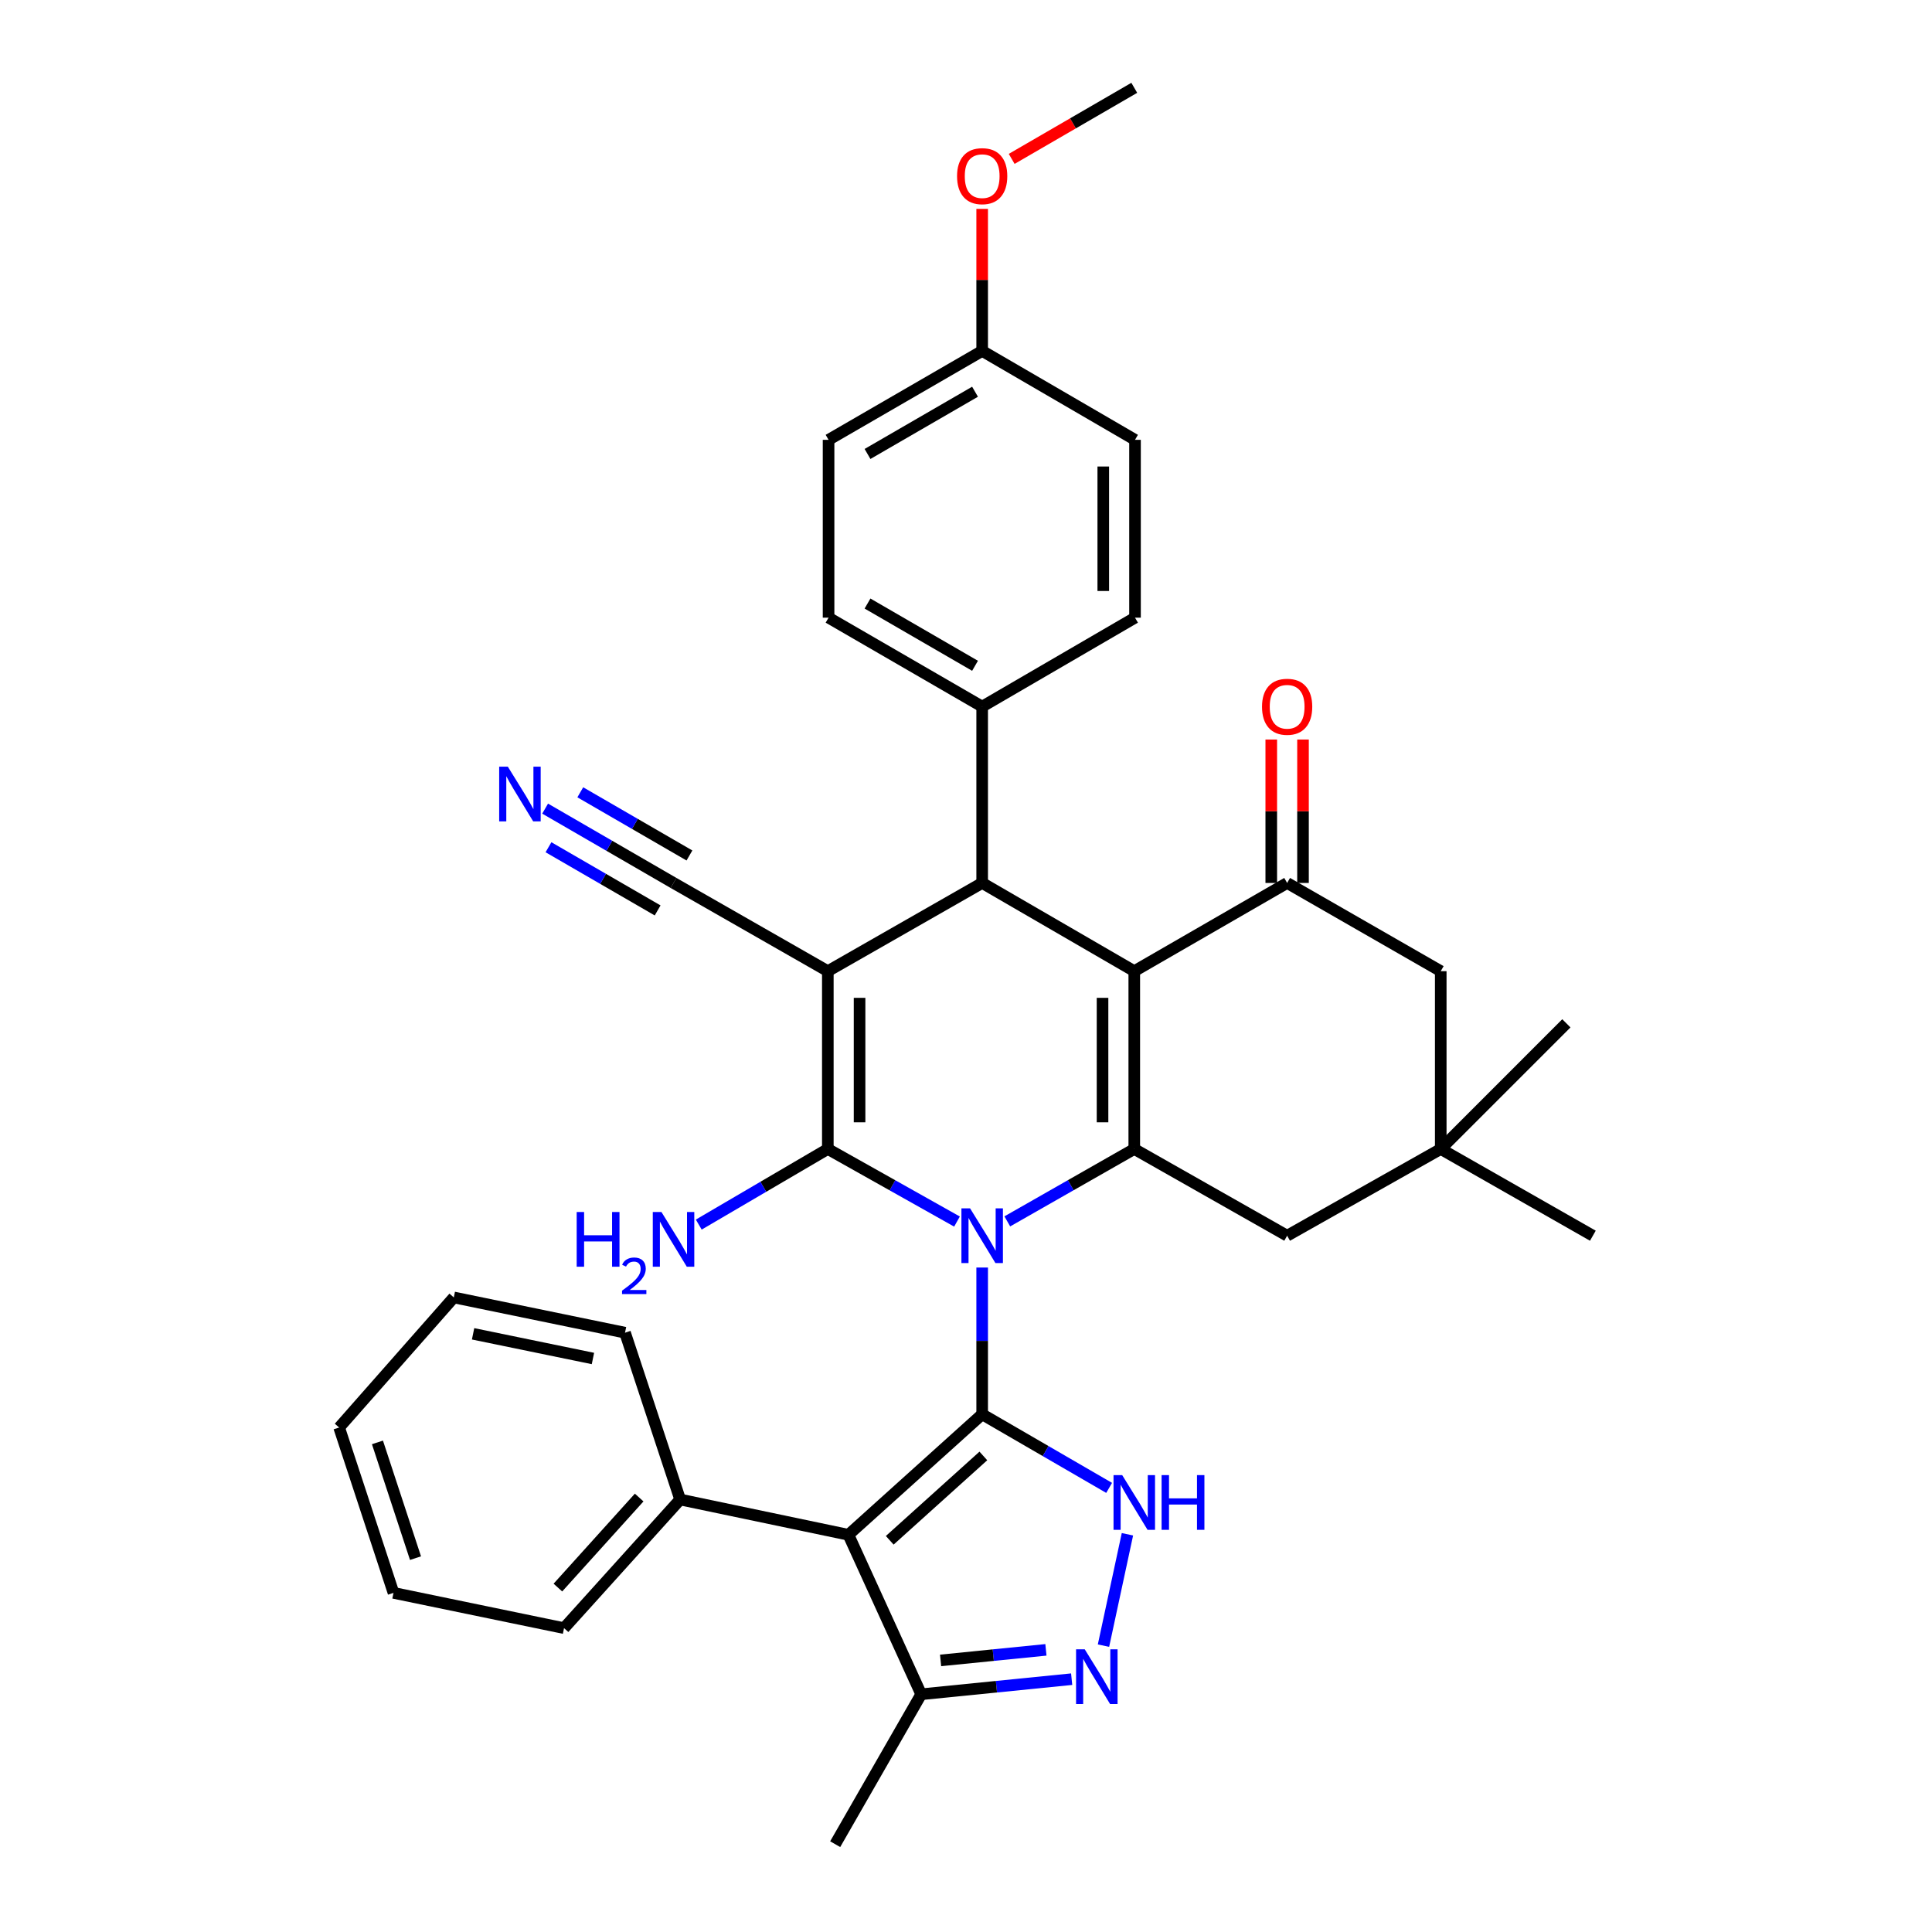 <?xml version='1.0' encoding='iso-8859-1'?>
<svg version='1.1' baseProfile='full'
              xmlns='http://www.w3.org/2000/svg'
                      xmlns:rdkit='http://www.rdkit.org/xml'
                      xmlns:xlink='http://www.w3.org/1999/xlink'
                  xml:space='preserve'
width='1000px' height='1000px' viewBox='0 0 1000 1000'>
<!-- END OF HEADER -->
<rect style='opacity:1.0;fill:#FFFFFF;stroke:none' width='1000' height='1000' x='0' y='0'> </rect>
<path class='bond-0' d='M 508.37,656.074 L 508.37,694.053' style='fill:none;fill-rule:evenodd;stroke:#0000FF;stroke-width:6px;stroke-linecap:butt;stroke-linejoin:miter;stroke-opacity:1' />
<path class='bond-0' d='M 508.37,694.053 L 508.37,732.033' style='fill:none;fill-rule:evenodd;stroke:#000000;stroke-width:6px;stroke-linecap:butt;stroke-linejoin:miter;stroke-opacity:1' />
<path class='bond-1' d='M 495.339,632.281 L 461.911,613.496' style='fill:none;fill-rule:evenodd;stroke:#0000FF;stroke-width:6px;stroke-linecap:butt;stroke-linejoin:miter;stroke-opacity:1' />
<path class='bond-1' d='M 461.911,613.496 L 428.482,594.712' style='fill:none;fill-rule:evenodd;stroke:#000000;stroke-width:6px;stroke-linecap:butt;stroke-linejoin:miter;stroke-opacity:1' />
<path class='bond-4' d='M 521.376,632.187 L 554.238,613.45' style='fill:none;fill-rule:evenodd;stroke:#0000FF;stroke-width:6px;stroke-linecap:butt;stroke-linejoin:miter;stroke-opacity:1' />
<path class='bond-4' d='M 554.238,613.45 L 587.099,594.712' style='fill:none;fill-rule:evenodd;stroke:#000000;stroke-width:6px;stroke-linecap:butt;stroke-linejoin:miter;stroke-opacity:1' />
<path class='bond-5' d='M 508.37,732.033 L 439.144,794.404' style='fill:none;fill-rule:evenodd;stroke:#000000;stroke-width:6px;stroke-linecap:butt;stroke-linejoin:miter;stroke-opacity:1' />
<path class='bond-5' d='M 508.984,753.595 L 460.526,797.255' style='fill:none;fill-rule:evenodd;stroke:#000000;stroke-width:6px;stroke-linecap:butt;stroke-linejoin:miter;stroke-opacity:1' />
<path class='bond-7' d='M 508.37,732.033 L 541.227,751.08' style='fill:none;fill-rule:evenodd;stroke:#000000;stroke-width:6px;stroke-linecap:butt;stroke-linejoin:miter;stroke-opacity:1' />
<path class='bond-7' d='M 541.227,751.08 L 574.084,770.128' style='fill:none;fill-rule:evenodd;stroke:#0000FF;stroke-width:6px;stroke-linecap:butt;stroke-linejoin:miter;stroke-opacity:1' />
<path class='bond-2' d='M 428.482,594.712 L 428.482,502.674' style='fill:none;fill-rule:evenodd;stroke:#000000;stroke-width:6px;stroke-linecap:butt;stroke-linejoin:miter;stroke-opacity:1' />
<path class='bond-2' d='M 444.913,580.906 L 444.913,516.48' style='fill:none;fill-rule:evenodd;stroke:#000000;stroke-width:6px;stroke-linecap:butt;stroke-linejoin:miter;stroke-opacity:1' />
<path class='bond-18' d='M 428.482,594.712 L 395.079,614.279' style='fill:none;fill-rule:evenodd;stroke:#000000;stroke-width:6px;stroke-linecap:butt;stroke-linejoin:miter;stroke-opacity:1' />
<path class='bond-18' d='M 395.079,614.279 L 361.676,633.846' style='fill:none;fill-rule:evenodd;stroke:#0000FF;stroke-width:6px;stroke-linecap:butt;stroke-linejoin:miter;stroke-opacity:1' />
<path class='bond-10' d='M 428.482,502.674 L 348.622,457.016' style='fill:none;fill-rule:evenodd;stroke:#000000;stroke-width:6px;stroke-linecap:butt;stroke-linejoin:miter;stroke-opacity:1' />
<path class='bond-35' d='M 428.482,502.674 L 508.37,457.016' style='fill:none;fill-rule:evenodd;stroke:#000000;stroke-width:6px;stroke-linecap:butt;stroke-linejoin:miter;stroke-opacity:1' />
<path class='bond-3' d='M 587.099,502.674 L 587.099,594.712' style='fill:none;fill-rule:evenodd;stroke:#000000;stroke-width:6px;stroke-linecap:butt;stroke-linejoin:miter;stroke-opacity:1' />
<path class='bond-3' d='M 570.669,516.48 L 570.669,580.906' style='fill:none;fill-rule:evenodd;stroke:#000000;stroke-width:6px;stroke-linecap:butt;stroke-linejoin:miter;stroke-opacity:1' />
<path class='bond-6' d='M 587.099,502.674 L 508.37,457.016' style='fill:none;fill-rule:evenodd;stroke:#000000;stroke-width:6px;stroke-linecap:butt;stroke-linejoin:miter;stroke-opacity:1' />
<path class='bond-8' d='M 587.099,502.674 L 666.22,457.016' style='fill:none;fill-rule:evenodd;stroke:#000000;stroke-width:6px;stroke-linecap:butt;stroke-linejoin:miter;stroke-opacity:1' />
<path class='bond-12' d='M 587.099,594.712 L 666.22,639.603' style='fill:none;fill-rule:evenodd;stroke:#000000;stroke-width:6px;stroke-linecap:butt;stroke-linejoin:miter;stroke-opacity:1' />
<path class='bond-11' d='M 439.144,794.404 L 476.806,876.949' style='fill:none;fill-rule:evenodd;stroke:#000000;stroke-width:6px;stroke-linecap:butt;stroke-linejoin:miter;stroke-opacity:1' />
<path class='bond-17' d='M 439.144,794.404 L 352.045,776.148' style='fill:none;fill-rule:evenodd;stroke:#000000;stroke-width:6px;stroke-linecap:butt;stroke-linejoin:miter;stroke-opacity:1' />
<path class='bond-15' d='M 508.37,457.016 L 508.37,365.737' style='fill:none;fill-rule:evenodd;stroke:#000000;stroke-width:6px;stroke-linecap:butt;stroke-linejoin:miter;stroke-opacity:1' />
<path class='bond-9' d='M 583.558,794.138 L 571.162,851.785' style='fill:none;fill-rule:evenodd;stroke:#0000FF;stroke-width:6px;stroke-linecap:butt;stroke-linejoin:miter;stroke-opacity:1' />
<path class='bond-19' d='M 674.435,457.016 L 674.435,419.898' style='fill:none;fill-rule:evenodd;stroke:#000000;stroke-width:6px;stroke-linecap:butt;stroke-linejoin:miter;stroke-opacity:1' />
<path class='bond-19' d='M 674.435,419.898 L 674.435,382.779' style='fill:none;fill-rule:evenodd;stroke:#FF0000;stroke-width:6px;stroke-linecap:butt;stroke-linejoin:miter;stroke-opacity:1' />
<path class='bond-19' d='M 658.005,457.016 L 658.005,419.898' style='fill:none;fill-rule:evenodd;stroke:#000000;stroke-width:6px;stroke-linecap:butt;stroke-linejoin:miter;stroke-opacity:1' />
<path class='bond-19' d='M 658.005,419.898 L 658.005,382.779' style='fill:none;fill-rule:evenodd;stroke:#FF0000;stroke-width:6px;stroke-linecap:butt;stroke-linejoin:miter;stroke-opacity:1' />
<path class='bond-37' d='M 666.22,457.016 L 745.725,502.674' style='fill:none;fill-rule:evenodd;stroke:#000000;stroke-width:6px;stroke-linecap:butt;stroke-linejoin:miter;stroke-opacity:1' />
<path class='bond-36' d='M 554.687,869.136 L 515.747,873.042' style='fill:none;fill-rule:evenodd;stroke:#0000FF;stroke-width:6px;stroke-linecap:butt;stroke-linejoin:miter;stroke-opacity:1' />
<path class='bond-36' d='M 515.747,873.042 L 476.806,876.949' style='fill:none;fill-rule:evenodd;stroke:#000000;stroke-width:6px;stroke-linecap:butt;stroke-linejoin:miter;stroke-opacity:1' />
<path class='bond-36' d='M 541.365,853.96 L 514.107,856.694' style='fill:none;fill-rule:evenodd;stroke:#0000FF;stroke-width:6px;stroke-linecap:butt;stroke-linejoin:miter;stroke-opacity:1' />
<path class='bond-36' d='M 514.107,856.694 L 486.848,859.428' style='fill:none;fill-rule:evenodd;stroke:#000000;stroke-width:6px;stroke-linecap:butt;stroke-linejoin:miter;stroke-opacity:1' />
<path class='bond-13' d='M 348.622,457.016 L 315.388,437.778' style='fill:none;fill-rule:evenodd;stroke:#000000;stroke-width:6px;stroke-linecap:butt;stroke-linejoin:miter;stroke-opacity:1' />
<path class='bond-13' d='M 315.388,437.778 L 282.154,418.54' style='fill:none;fill-rule:evenodd;stroke:#0000FF;stroke-width:6px;stroke-linecap:butt;stroke-linejoin:miter;stroke-opacity:1' />
<path class='bond-13' d='M 356.853,442.797 L 328.604,426.444' style='fill:none;fill-rule:evenodd;stroke:#000000;stroke-width:6px;stroke-linecap:butt;stroke-linejoin:miter;stroke-opacity:1' />
<path class='bond-13' d='M 328.604,426.444 L 300.355,410.092' style='fill:none;fill-rule:evenodd;stroke:#0000FF;stroke-width:6px;stroke-linecap:butt;stroke-linejoin:miter;stroke-opacity:1' />
<path class='bond-13' d='M 340.39,471.236 L 312.141,454.884' style='fill:none;fill-rule:evenodd;stroke:#000000;stroke-width:6px;stroke-linecap:butt;stroke-linejoin:miter;stroke-opacity:1' />
<path class='bond-13' d='M 312.141,454.884 L 283.893,438.531' style='fill:none;fill-rule:evenodd;stroke:#0000FF;stroke-width:6px;stroke-linecap:butt;stroke-linejoin:miter;stroke-opacity:1' />
<path class='bond-26' d='M 476.806,876.949 L 432.289,954.545' style='fill:none;fill-rule:evenodd;stroke:#000000;stroke-width:6px;stroke-linecap:butt;stroke-linejoin:miter;stroke-opacity:1' />
<path class='bond-14' d='M 666.22,639.603 L 745.725,594.712' style='fill:none;fill-rule:evenodd;stroke:#000000;stroke-width:6px;stroke-linecap:butt;stroke-linejoin:miter;stroke-opacity:1' />
<path class='bond-16' d='M 745.725,594.712 L 745.725,502.674' style='fill:none;fill-rule:evenodd;stroke:#000000;stroke-width:6px;stroke-linecap:butt;stroke-linejoin:miter;stroke-opacity:1' />
<path class='bond-27' d='M 745.725,594.712 L 824.463,639.603' style='fill:none;fill-rule:evenodd;stroke:#000000;stroke-width:6px;stroke-linecap:butt;stroke-linejoin:miter;stroke-opacity:1' />
<path class='bond-28' d='M 745.725,594.712 L 810.753,529.675' style='fill:none;fill-rule:evenodd;stroke:#000000;stroke-width:6px;stroke-linecap:butt;stroke-linejoin:miter;stroke-opacity:1' />
<path class='bond-20' d='M 508.37,365.737 L 428.866,319.704' style='fill:none;fill-rule:evenodd;stroke:#000000;stroke-width:6px;stroke-linecap:butt;stroke-linejoin:miter;stroke-opacity:1' />
<path class='bond-20' d='M 504.677,344.613 L 449.024,312.39' style='fill:none;fill-rule:evenodd;stroke:#000000;stroke-width:6px;stroke-linecap:butt;stroke-linejoin:miter;stroke-opacity:1' />
<path class='bond-21' d='M 508.37,365.737 L 587.482,319.704' style='fill:none;fill-rule:evenodd;stroke:#000000;stroke-width:6px;stroke-linecap:butt;stroke-linejoin:miter;stroke-opacity:1' />
<path class='bond-29' d='M 352.045,776.148 L 291.946,842.719' style='fill:none;fill-rule:evenodd;stroke:#000000;stroke-width:6px;stroke-linecap:butt;stroke-linejoin:miter;stroke-opacity:1' />
<path class='bond-29' d='M 330.834,775.124 L 288.765,821.723' style='fill:none;fill-rule:evenodd;stroke:#000000;stroke-width:6px;stroke-linecap:butt;stroke-linejoin:miter;stroke-opacity:1' />
<path class='bond-30' d='M 352.045,776.148 L 323.511,689.798' style='fill:none;fill-rule:evenodd;stroke:#000000;stroke-width:6px;stroke-linecap:butt;stroke-linejoin:miter;stroke-opacity:1' />
<path class='bond-24' d='M 428.866,319.704 L 428.866,227.658' style='fill:none;fill-rule:evenodd;stroke:#000000;stroke-width:6px;stroke-linecap:butt;stroke-linejoin:miter;stroke-opacity:1' />
<path class='bond-23' d='M 587.482,319.704 L 587.482,227.658' style='fill:none;fill-rule:evenodd;stroke:#000000;stroke-width:6px;stroke-linecap:butt;stroke-linejoin:miter;stroke-opacity:1' />
<path class='bond-23' d='M 571.052,305.897 L 571.052,241.465' style='fill:none;fill-rule:evenodd;stroke:#000000;stroke-width:6px;stroke-linecap:butt;stroke-linejoin:miter;stroke-opacity:1' />
<path class='bond-22' d='M 508.37,181.635 L 587.482,227.658' style='fill:none;fill-rule:evenodd;stroke:#000000;stroke-width:6px;stroke-linecap:butt;stroke-linejoin:miter;stroke-opacity:1' />
<path class='bond-25' d='M 508.37,181.635 L 508.37,144.876' style='fill:none;fill-rule:evenodd;stroke:#000000;stroke-width:6px;stroke-linecap:butt;stroke-linejoin:miter;stroke-opacity:1' />
<path class='bond-25' d='M 508.37,144.876 L 508.37,108.118' style='fill:none;fill-rule:evenodd;stroke:#FF0000;stroke-width:6px;stroke-linecap:butt;stroke-linejoin:miter;stroke-opacity:1' />
<path class='bond-38' d='M 508.37,181.635 L 428.866,227.658' style='fill:none;fill-rule:evenodd;stroke:#000000;stroke-width:6px;stroke-linecap:butt;stroke-linejoin:miter;stroke-opacity:1' />
<path class='bond-38' d='M 504.676,202.758 L 449.023,234.974' style='fill:none;fill-rule:evenodd;stroke:#000000;stroke-width:6px;stroke-linecap:butt;stroke-linejoin:miter;stroke-opacity:1' />
<path class='bond-31' d='M 523.645,82.239 L 555.372,63.847' style='fill:none;fill-rule:evenodd;stroke:#FF0000;stroke-width:6px;stroke-linecap:butt;stroke-linejoin:miter;stroke-opacity:1' />
<path class='bond-31' d='M 555.372,63.847 L 587.099,45.455' style='fill:none;fill-rule:evenodd;stroke:#000000;stroke-width:6px;stroke-linecap:butt;stroke-linejoin:miter;stroke-opacity:1' />
<path class='bond-32' d='M 291.946,842.719 L 203.679,824.463' style='fill:none;fill-rule:evenodd;stroke:#000000;stroke-width:6px;stroke-linecap:butt;stroke-linejoin:miter;stroke-opacity:1' />
<path class='bond-33' d='M 323.511,689.798 L 234.887,671.551' style='fill:none;fill-rule:evenodd;stroke:#000000;stroke-width:6px;stroke-linecap:butt;stroke-linejoin:miter;stroke-opacity:1' />
<path class='bond-33' d='M 306.904,703.154 L 244.867,690.381' style='fill:none;fill-rule:evenodd;stroke:#000000;stroke-width:6px;stroke-linecap:butt;stroke-linejoin:miter;stroke-opacity:1' />
<path class='bond-39' d='M 203.679,824.463 L 175.537,738.879' style='fill:none;fill-rule:evenodd;stroke:#000000;stroke-width:6px;stroke-linecap:butt;stroke-linejoin:miter;stroke-opacity:1' />
<path class='bond-39' d='M 215.066,806.493 L 195.367,746.584' style='fill:none;fill-rule:evenodd;stroke:#000000;stroke-width:6px;stroke-linecap:butt;stroke-linejoin:miter;stroke-opacity:1' />
<path class='bond-34' d='M 234.887,671.551 L 175.537,738.879' style='fill:none;fill-rule:evenodd;stroke:#000000;stroke-width:6px;stroke-linecap:butt;stroke-linejoin:miter;stroke-opacity:1' />
<path  class='atom-0' d='M 502.11 625.443
L 511.39 640.443
Q 512.31 641.923, 513.79 644.603
Q 515.27 647.283, 515.35 647.443
L 515.35 625.443
L 519.11 625.443
L 519.11 653.763
L 515.23 653.763
L 505.27 637.363
Q 504.11 635.443, 502.87 633.243
Q 501.67 631.043, 501.31 630.363
L 501.31 653.763
L 497.63 653.763
L 497.63 625.443
L 502.11 625.443
' fill='#0000FF'/>
<path  class='atom-8' d='M 580.839 763.513
L 590.119 778.513
Q 591.039 779.993, 592.519 782.673
Q 593.999 785.353, 594.079 785.513
L 594.079 763.513
L 597.839 763.513
L 597.839 791.833
L 593.959 791.833
L 583.999 775.433
Q 582.839 773.513, 581.599 771.313
Q 580.399 769.113, 580.039 768.433
L 580.039 791.833
L 576.359 791.833
L 576.359 763.513
L 580.839 763.513
' fill='#0000FF'/>
<path  class='atom-8' d='M 601.239 763.513
L 605.079 763.513
L 605.079 775.553
L 619.559 775.553
L 619.559 763.513
L 623.399 763.513
L 623.399 791.833
L 619.559 791.833
L 619.559 778.753
L 605.079 778.753
L 605.079 791.833
L 601.239 791.833
L 601.239 763.513
' fill='#0000FF'/>
<path  class='atom-10' d='M 561.451 853.67
L 570.731 868.67
Q 571.651 870.15, 573.131 872.83
Q 574.611 875.51, 574.691 875.67
L 574.691 853.67
L 578.451 853.67
L 578.451 881.99
L 574.571 881.99
L 564.611 865.59
Q 563.451 863.67, 562.211 861.47
Q 561.011 859.27, 560.651 858.59
L 560.651 881.99
L 556.971 881.99
L 556.971 853.67
L 561.451 853.67
' fill='#0000FF'/>
<path  class='atom-14' d='M 262.857 396.833
L 272.137 411.833
Q 273.057 413.313, 274.537 415.993
Q 276.017 418.673, 276.097 418.833
L 276.097 396.833
L 279.857 396.833
L 279.857 425.153
L 275.977 425.153
L 266.017 408.753
Q 264.857 406.833, 263.617 404.633
Q 262.417 402.433, 262.057 401.753
L 262.057 425.153
L 258.377 425.153
L 258.377 396.833
L 262.857 396.833
' fill='#0000FF'/>
<path  class='atom-19' d='M 298.489 627.333
L 302.329 627.333
L 302.329 639.373
L 316.809 639.373
L 316.809 627.333
L 320.649 627.333
L 320.649 655.653
L 316.809 655.653
L 316.809 642.573
L 302.329 642.573
L 302.329 655.653
L 298.489 655.653
L 298.489 627.333
' fill='#0000FF'/>
<path  class='atom-19' d='M 322.022 654.659
Q 322.708 652.89, 324.345 651.913
Q 325.982 650.91, 328.252 650.91
Q 331.077 650.91, 332.661 652.441
Q 334.245 653.973, 334.245 656.692
Q 334.245 659.464, 332.186 662.051
Q 330.153 664.638, 325.929 667.701
L 334.562 667.701
L 334.562 669.813
L 321.969 669.813
L 321.969 668.044
Q 325.454 665.562, 327.513 663.714
Q 329.599 661.866, 330.602 660.203
Q 331.605 658.54, 331.605 656.824
Q 331.605 655.029, 330.707 654.025
Q 329.81 653.022, 328.252 653.022
Q 326.747 653.022, 325.744 653.629
Q 324.741 654.237, 324.028 655.583
L 322.022 654.659
' fill='#0000FF'/>
<path  class='atom-19' d='M 342.362 627.333
L 351.642 642.333
Q 352.562 643.813, 354.042 646.493
Q 355.522 649.173, 355.602 649.333
L 355.602 627.333
L 359.362 627.333
L 359.362 655.653
L 355.482 655.653
L 345.522 639.253
Q 344.362 637.333, 343.122 635.133
Q 341.922 632.933, 341.562 632.253
L 341.562 655.653
L 337.882 655.653
L 337.882 627.333
L 342.362 627.333
' fill='#0000FF'/>
<path  class='atom-20' d='M 653.22 365.817
Q 653.22 359.017, 656.58 355.217
Q 659.94 351.417, 666.22 351.417
Q 672.5 351.417, 675.86 355.217
Q 679.22 359.017, 679.22 365.817
Q 679.22 372.697, 675.82 376.617
Q 672.42 380.497, 666.22 380.497
Q 659.98 380.497, 656.58 376.617
Q 653.22 372.737, 653.22 365.817
M 666.22 377.297
Q 670.54 377.297, 672.86 374.417
Q 675.22 371.497, 675.22 365.817
Q 675.22 360.257, 672.86 357.457
Q 670.54 354.617, 666.22 354.617
Q 661.9 354.617, 659.54 357.417
Q 657.22 360.217, 657.22 365.817
Q 657.22 371.537, 659.54 374.417
Q 661.9 377.297, 666.22 377.297
' fill='#FF0000'/>
<path  class='atom-26' d='M 495.37 91.174
Q 495.37 84.374, 498.73 80.574
Q 502.09 76.774, 508.37 76.774
Q 514.65 76.774, 518.01 80.574
Q 521.37 84.374, 521.37 91.174
Q 521.37 98.054, 517.97 101.974
Q 514.57 105.854, 508.37 105.854
Q 502.13 105.854, 498.73 101.974
Q 495.37 98.094, 495.37 91.174
M 508.37 102.654
Q 512.69 102.654, 515.01 99.774
Q 517.37 96.854, 517.37 91.174
Q 517.37 85.614, 515.01 82.814
Q 512.69 79.974, 508.37 79.974
Q 504.05 79.974, 501.69 82.774
Q 499.37 85.574, 499.37 91.174
Q 499.37 96.894, 501.69 99.774
Q 504.05 102.654, 508.37 102.654
' fill='#FF0000'/>
</svg>
